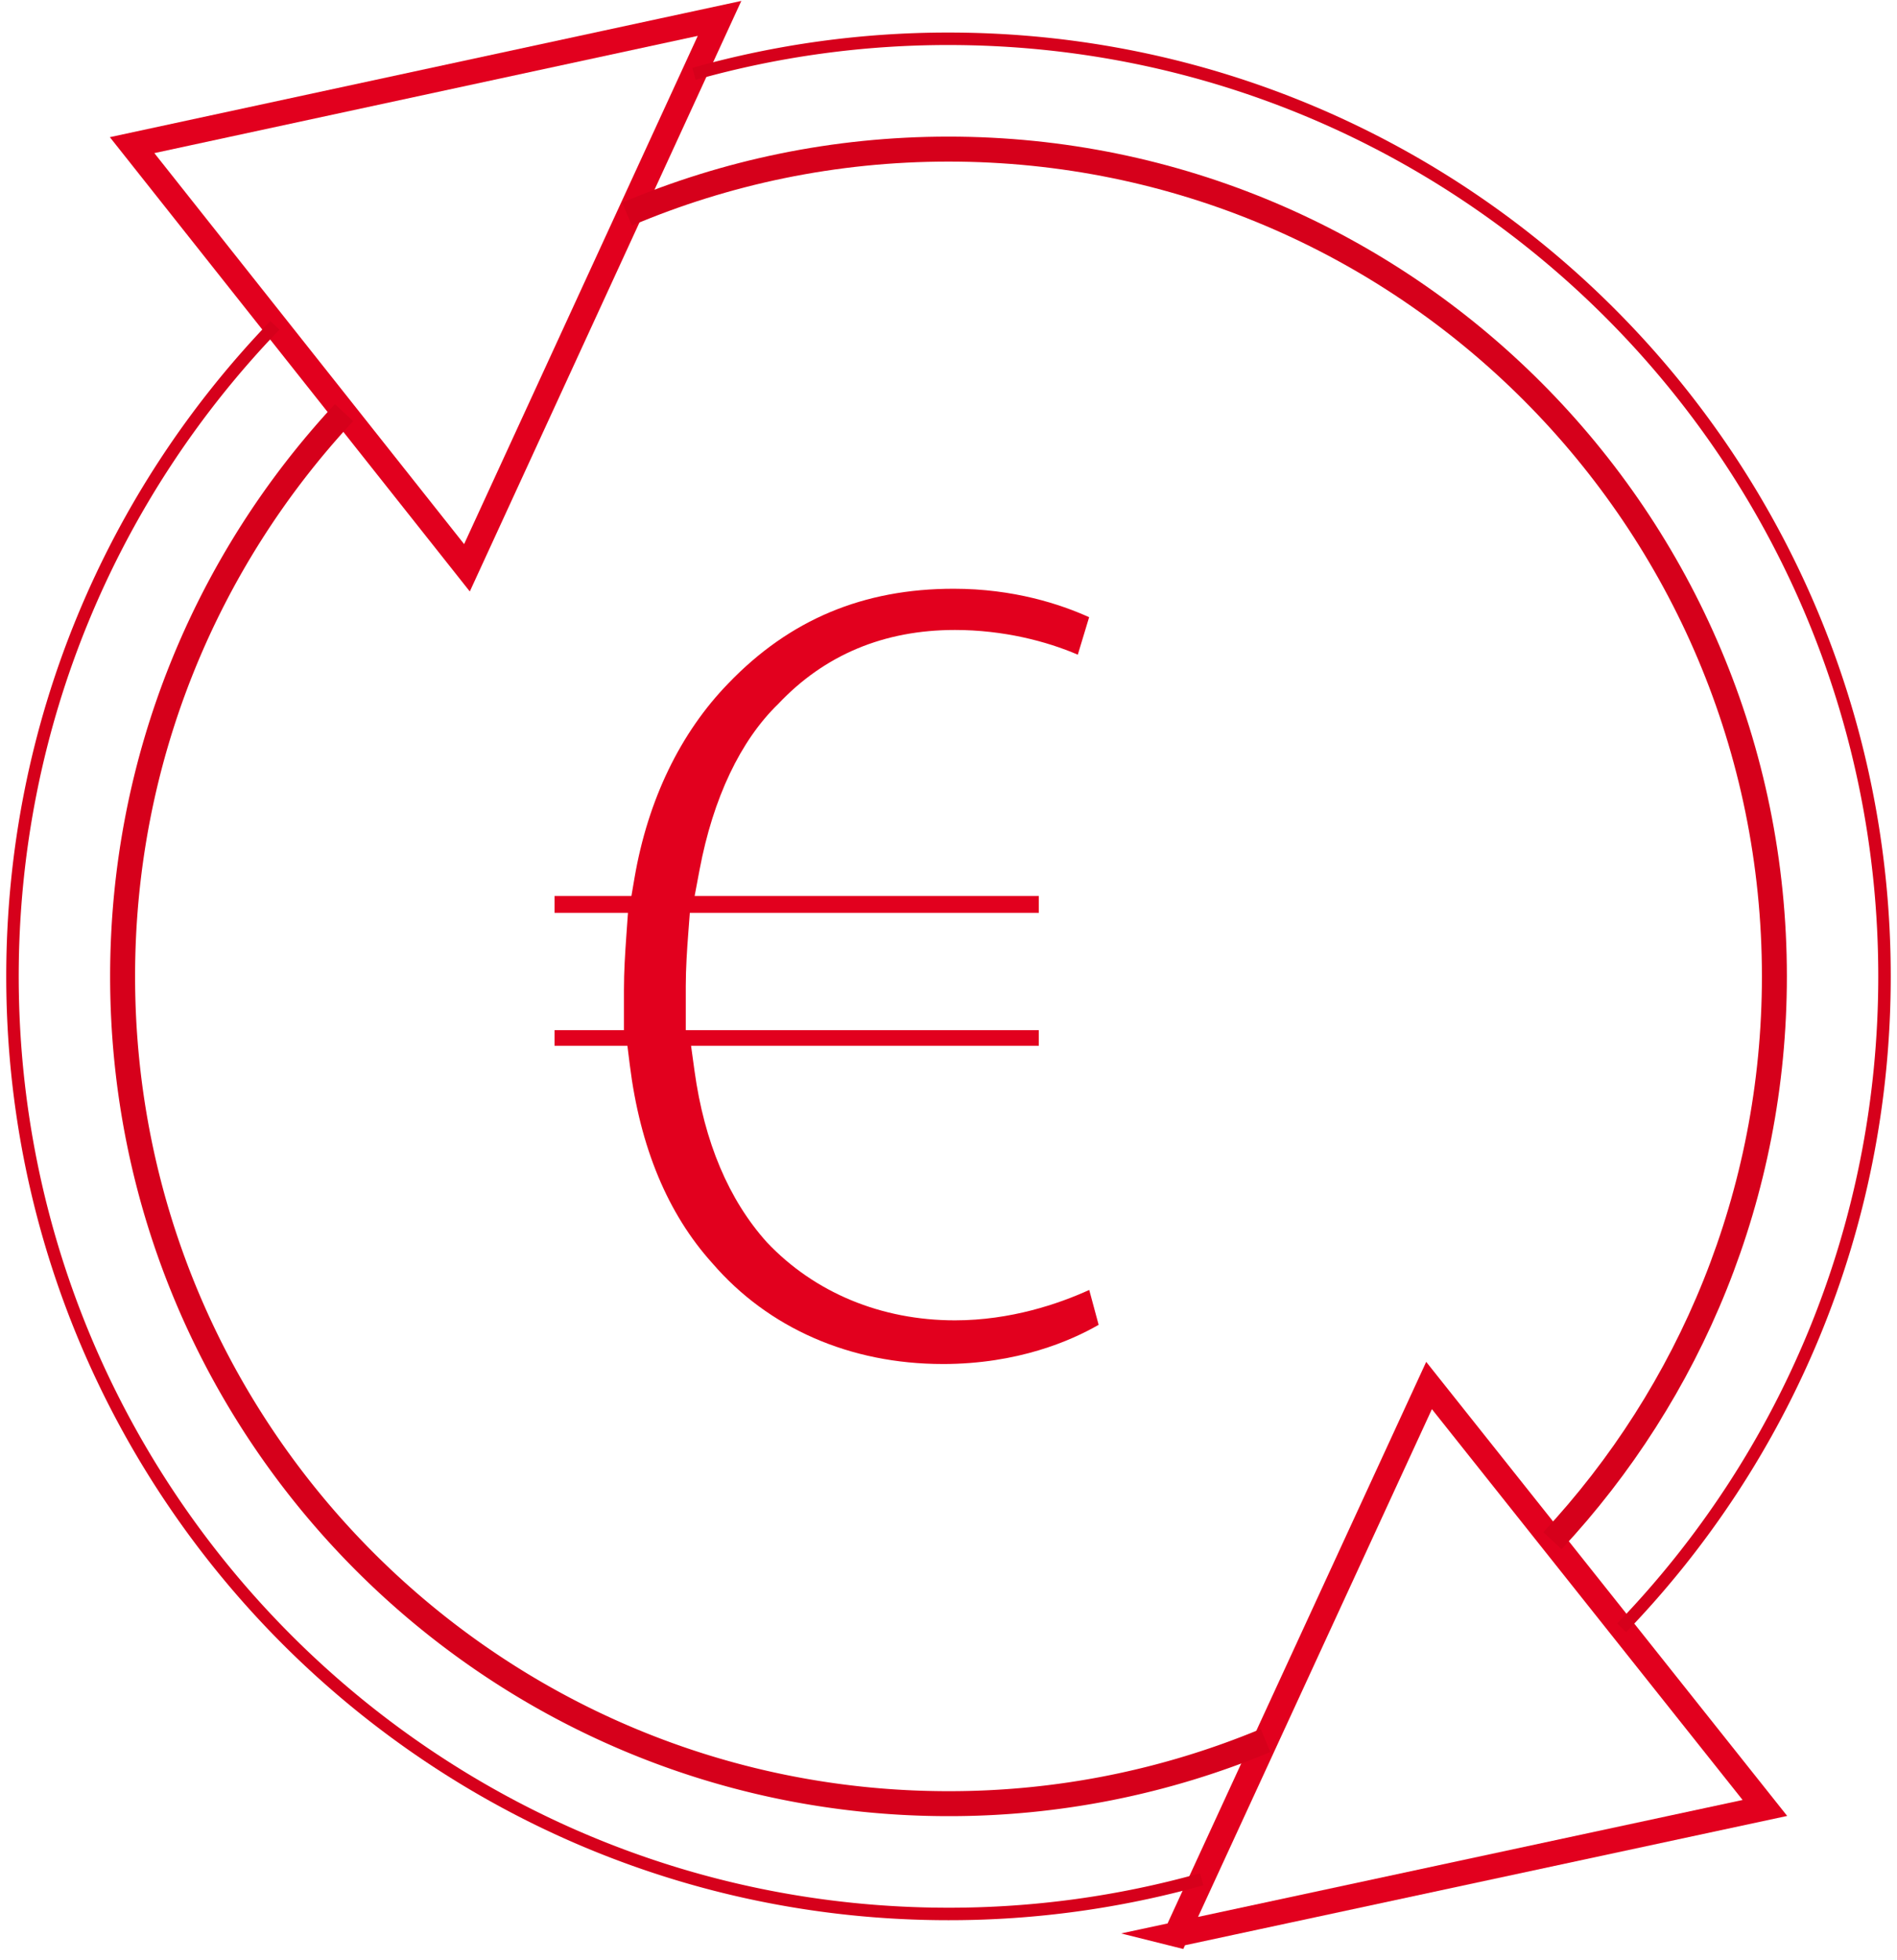 <svg xmlns="http://www.w3.org/2000/svg" width="152" height="157" viewBox="0 0 152 157"><g><g><path fill="none" stroke="#e2001e" stroke-miterlimit="20" stroke-width="2" d="M37.416 45.477v0L10.585 11.625v0L57.654 1.474v0L37.416 45.477v0z"/></g><g><path fill="none" stroke="#e2001e" stroke-miterlimit="20" stroke-width="2" d="M94.25 154.932v0l47.165-10.124v0l-26.91-33.836v0l-20.254 43.96v0z"/></g><g><path fill="none" stroke="#d6001b" stroke-miterlimit="20" d="M55.609 5.917a74.96 74.96 0 0 1 20.39-2.81c41.423 0 75 33.622 75 75.096 0 20.27-8.02 38.665-21.06 52.175"/></g><g><path fill="none" stroke="#d6001b" stroke-miterlimit="20" d="M96.285 150.519A74.958 74.958 0 0 1 76 153.298c-41.421 0-75-33.621-75-75.095C1 57.949 9.008 39.568 22.027 26.06"/></g><g><path fill="none" stroke="#d6001b" stroke-miterlimit="20" stroke-width="2" d="M50.241 17.15c7.917-3.354 16.622-5.208 25.76-5.208 36.547 0 66.175 29.666 66.175 66.26 0 17.47-6.752 33.361-17.786 45.198"/></g><g><path fill="none" stroke="#d6001b" stroke-miterlimit="20" stroke-width="2" d="M101.405 139.405A65.904 65.904 0 0 1 76 144.464c-36.548 0-66.176-29.666-66.176-66.261 0-17.447 6.734-33.32 17.742-45.152"/></g><g><path fill="#e2001e" d="M75.538 109.25c-7.42 0-13.977-2.868-18.464-8.077-3.572-3.955-5.787-9.282-6.609-15.864l-.193-1.548h-5.839v-1.252h5.561v-3.232c0-1.478.09-2.863.188-4.27l.134-1.891h-5.883v-1.351h6.16l.251-1.468c1.07-6.23 3.67-11.615 7.524-15.571 4.901-5.097 10.801-7.571 18.048-7.571 4.8 0 8.544 1.235 10.852 2.279l-.908 3.003c-2.493-1.074-5.966-1.98-9.844-1.98-5.689 0-10.453 1.994-14.159 5.925-3.022 2.923-5.222 7.538-6.305 13.289l-.394 2.094h27.578v1.35H55.273l-.124 1.634c-.099 1.299-.2 2.818-.2 4.235v3.525h28.287v1.252H55.372l.277 2.009c.786 5.704 2.737 10.325 5.801 13.733 3.827 4.042 9.167 6.249 15.066 6.249 4.468 0 8.32-1.325 10.761-2.434l.753 2.793c-2.217 1.276-6.484 3.14-12.492 3.14z"/></g></g></svg>